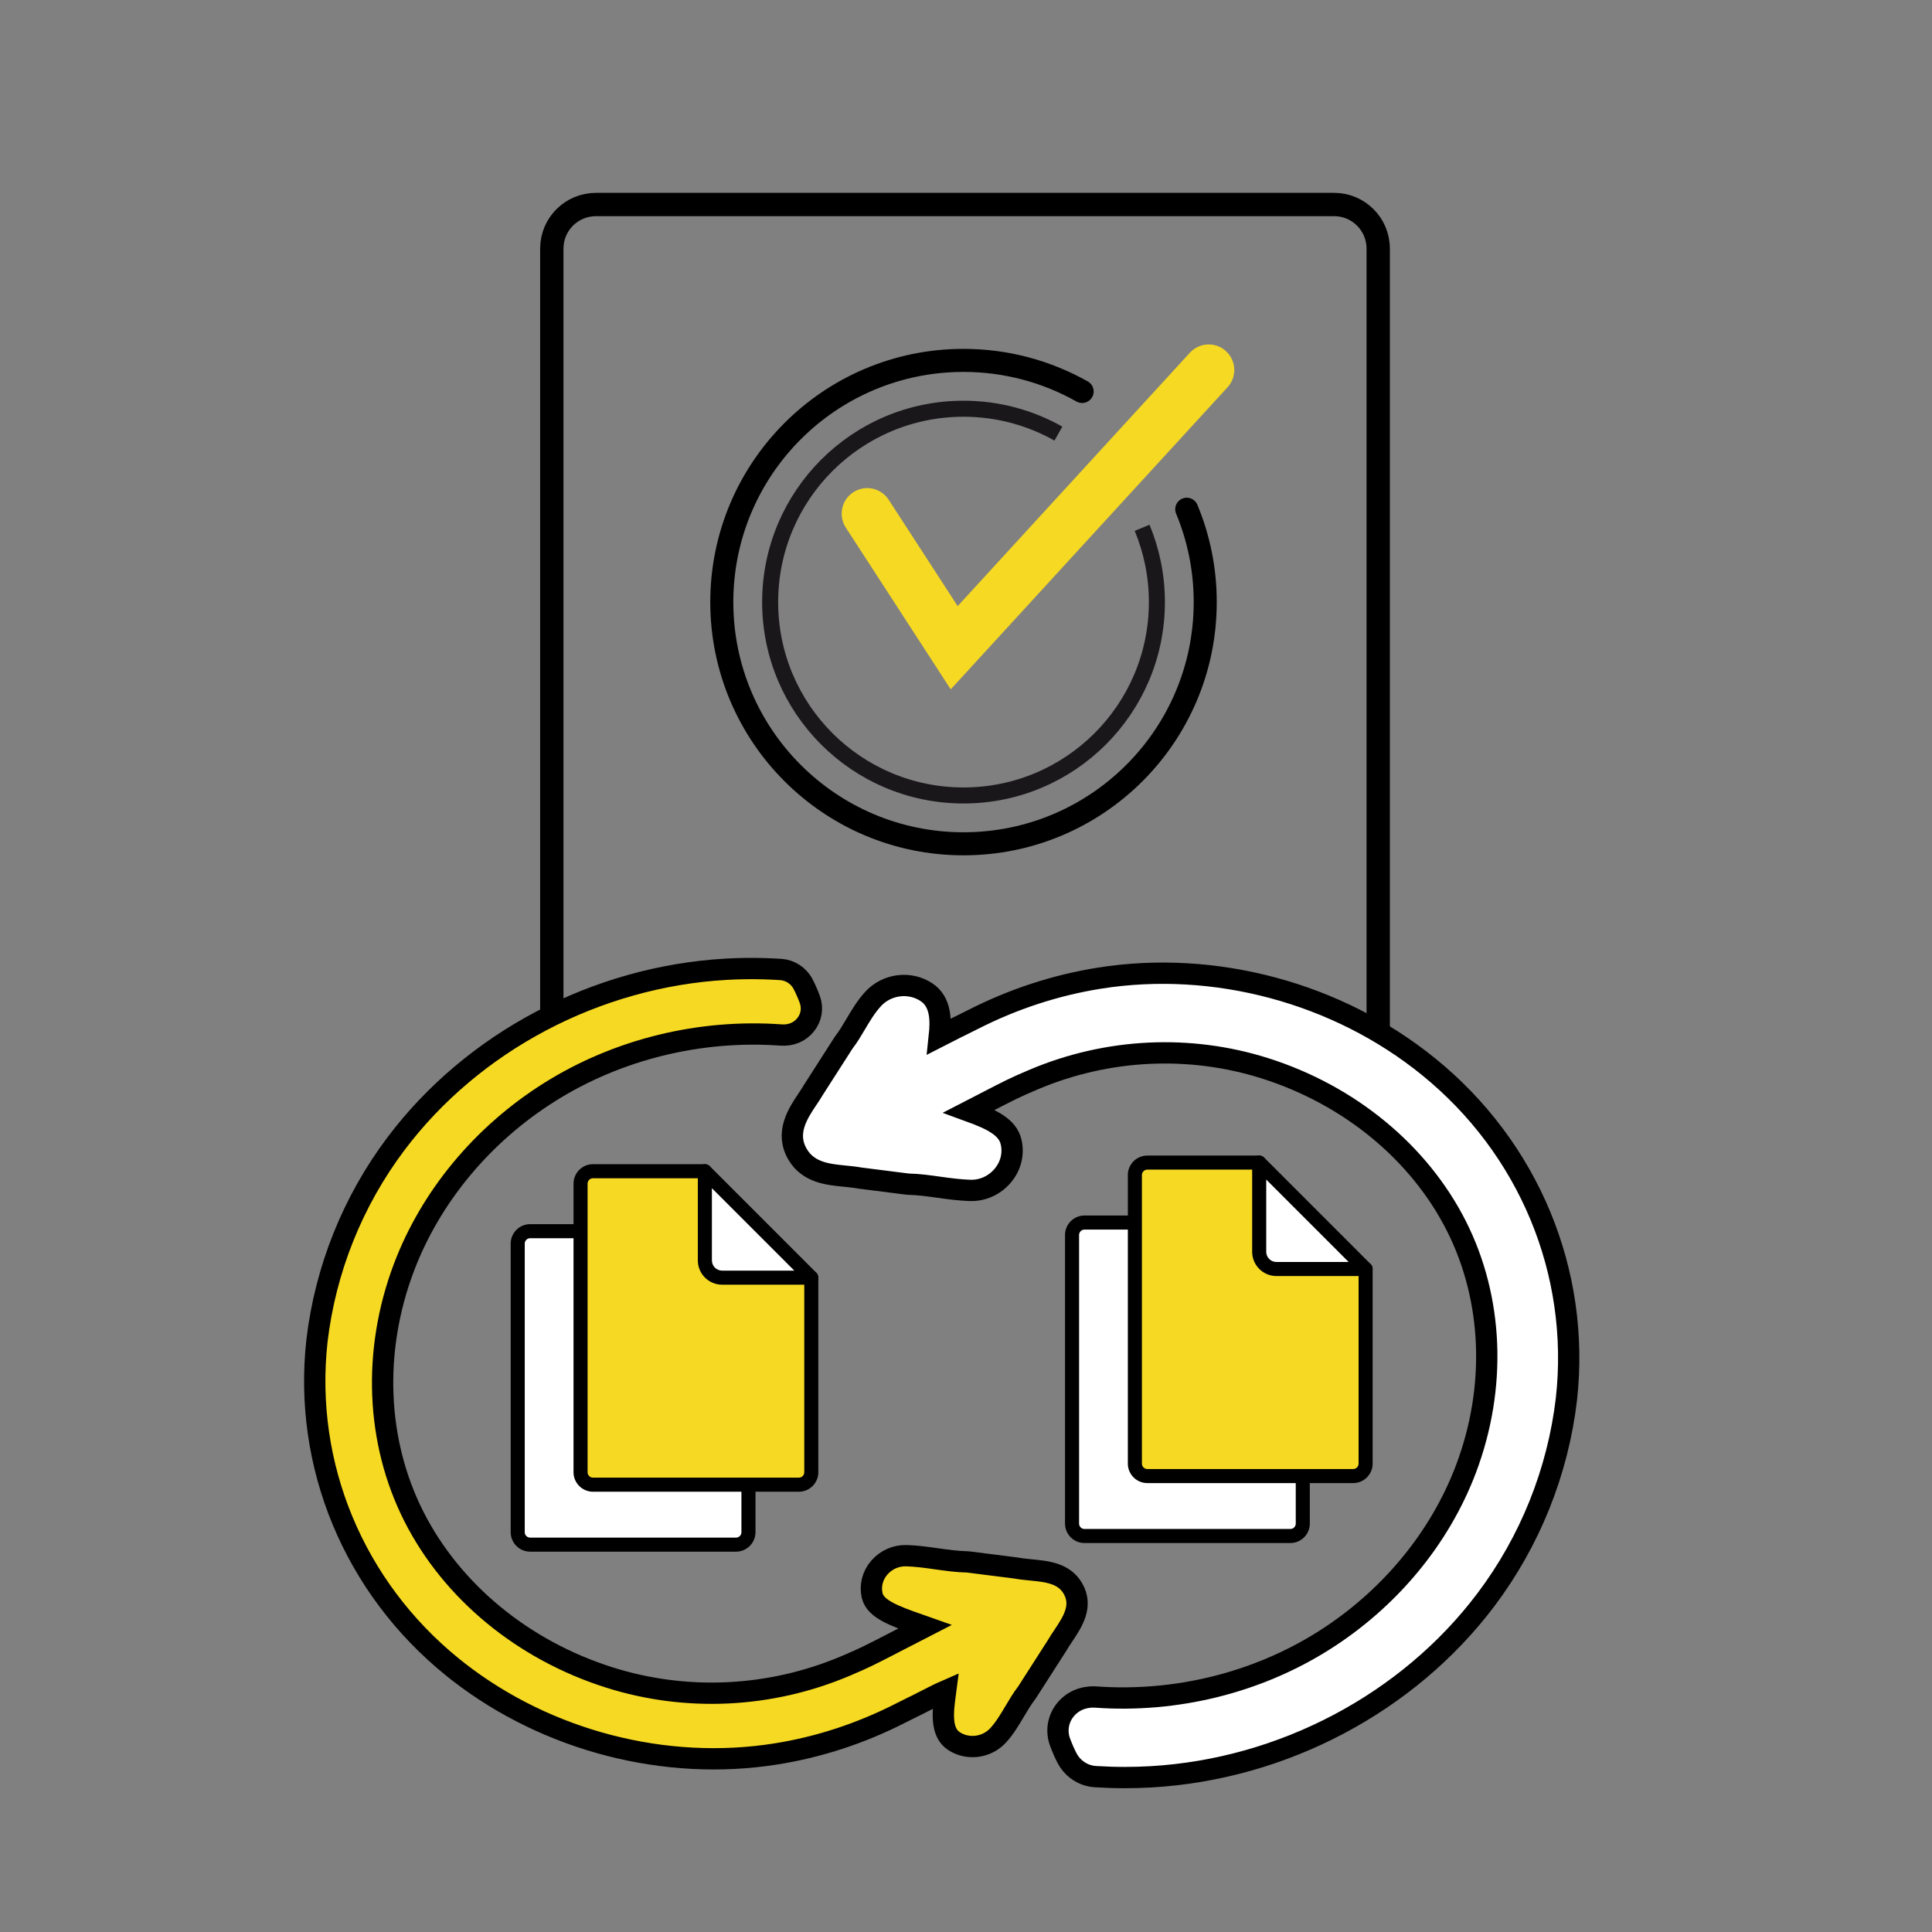 <?xml version="1.0" encoding="utf-8"?>
<!-- Generator: Adobe Illustrator 13.0.1, SVG Export Plug-In . SVG Version: 6.00 Build 14948)  -->
<!DOCTYPE svg PUBLIC "-//W3C//DTD SVG 1.1//EN" "http://www.w3.org/Graphics/SVG/1.1/DTD/svg11.dtd">
<svg version="1.1" id="Livello_1" xmlns="http://www.w3.org/2000/svg" xmlns:xlink="http://www.w3.org/1999/xlink" x="0px" y="0px"
	 width="226.771px" height="226.771px" viewBox="0 0 226.771 226.771" enable-background="new 0 0 226.771 226.771"
	 xml:space="preserve">
<rect x="0" y="0" width="226.771" height="226.771" fill="#808080" stroke="none"/>
<path fill="none" stroke="#000000" stroke-width="2.737" d="M64.769,119.474V29.178c0-2.857,2.313-5.173,5.178-5.173h86.645
	c2.863,0,5.176,2.316,5.176,5.173v44.686v48.281"/>
<g>
	<g>
		<path fill="#F6D922" stroke="#000000" stroke-width="2.5" d="M120.495,198.718c0.025-0.032,0.049-0.065,0.071-0.101l3.489-5.444
			c0.206-0.36,0.477-0.766,0.738-1.156c1.101-1.648,2.352-3.52,1.121-5.599c-1.047-1.771-3.021-1.964-4.933-2.15
			c-0.562-0.055-1.145-0.111-1.759-0.224l-5.558-0.705c-0.048-0.007-0.096-0.011-0.145-0.011c-1.171-0.022-2.393-0.194-3.574-0.36
			c-1.16-0.164-2.358-0.333-3.562-0.368c-1.216-0.032-2.369,0.477-3.168,1.398c-0.805,0.93-1.111,2.125-0.84,3.286
			c0.36,1.532,2.437,2.351,5.564,3.428c0.199,0.07,0.422,0.146,0.639,0.223c-1.49,0.765-2.635,1.356-3.561,1.836
			c-2.871,1.484-3.553,1.837-5.795,2.786c-8.819,3.728-18.66,4.202-27.71,1.335c-10.127-3.206-18.49-10.104-22.946-18.923
			c-4.43-8.765-4.854-19.397-1.166-29.17c3.146-8.334,9.224-15.655,17.112-20.615c7.969-5.009,17.617-7.388,27.174-6.699
			c1.165,0.081,2.187-0.345,2.877-1.203c0.683-0.849,0.863-1.967,0.483-2.99c-0.251-0.673-0.52-1.28-0.797-1.807
			c-0.517-0.976-1.521-1.624-2.617-1.692c-0.636-0.041-1.271-0.07-1.907-0.089c-1.522-0.044-3.043-0.022-4.52,0.063
			c-15.248,0.875-29.719,8.521-38.709,20.456c-5.091,6.757-8.304,14.763-9.293,23.165c-1.613,14.603,4.331,28.913,15.9,38.281
			c0.235,0.192,0.473,0.381,0.712,0.565c10.421,8.104,24.277,11.701,37.26,9.636c5.041-0.8,9.958-2.409,14.612-4.782
			c0.747-0.382,0.976-0.493,1.229-0.614c0.328-0.157,0.702-0.337,2.803-1.411c0.408-0.207,0.822-0.411,1.282-0.61
			c-0.018,0.139-0.035,0.277-0.052,0.403c-0.266,1.976-0.589,4.439,1.008,5.495c1.63,1.081,3.869,0.794,5.206-0.668
			c0.762-0.831,1.369-1.854,1.966-2.859C119.562,200.097,120.008,199.345,120.495,198.718z"/>
	</g>
	<g>
		<path fill="#FFFFFF" stroke="#000000" stroke-width="2.5" d="M132.052,208.644c-1.156,0-2.321-0.037-3.486-0.11
			c-0.804-0.052-1.57-0.342-2.213-0.843c-0.452-0.352-0.819-0.787-1.085-1.29c-0.29-0.548-0.571-1.188-0.838-1.9
			c-0.484-1.302-0.255-2.724,0.613-3.801c0.808-1.002,2.037-1.55,3.375-1.517l0.185,0.009c9.4,0.675,18.874-1.661,26.693-6.574
			c7.737-4.864,13.696-12.041,16.778-20.208c3.607-9.557,3.195-19.947-1.129-28.507c-4.356-8.62-12.543-15.366-22.46-18.508
			c-8.864-2.808-18.501-2.343-27.14,1.311c-2.214,0.937-2.89,1.285-5.729,2.755l-0.085,0.045c-0.522,0.27-1.107,0.571-1.776,0.916
			c2.747,0.997,4.521,1.905,4.921,3.608c0.334,1.418-0.037,2.882-1.02,4.014c-0.957,1.106-2.334,1.728-3.808,1.682
			c-1.221-0.042-2.477-0.208-3.659-0.375c-1.095-0.154-2.334-0.33-3.479-0.354c-0.075-0.002-0.154-0.007-0.233-0.017l-5.554-0.706
			c-0.614-0.109-1.175-0.164-1.717-0.218c-2.029-0.198-4.318-0.421-5.581-2.554c-1.494-2.524,0.031-4.809,1.145-6.476
			c0.27-0.402,0.519-0.774,0.71-1.108l3.512-5.48c0.034-0.055,0.072-0.109,0.112-0.16c0.454-0.585,0.883-1.309,1.298-2.008
			c0.614-1.038,1.25-2.112,2.076-3.012c1.606-1.756,4.302-2.1,6.267-0.798c1.706,1.12,1.716,3.295,1.511,5.19
			c2.027-1.038,2.396-1.214,2.722-1.37c0.23-0.109,0.44-0.212,1.208-0.604c4.734-2.412,9.733-4.048,14.857-4.862
			c13.522-2.15,27.962,1.729,38.621,10.376c11.789,9.547,17.848,24.131,16.201,39.012c0,0.002,0,0.004,0,0.007
			c-1.008,8.545-4.276,16.692-9.454,23.564c-9.134,12.126-23.833,19.896-39.32,20.784
			C134.088,208.614,133.073,208.644,132.052,208.644z M183.043,164.112h0.009H183.043z"/>
	</g>
</g>
<g>
	<g>
		<path fill="#FFFFFF" d="M140.425,143.499h-13.132c-0.807,0-1.46,0.652-1.46,1.459v33.874c0,0.805,0.653,1.46,1.46,1.46h24.163
			c0.807,0,1.46-0.655,1.46-1.46V155.99L140.425,143.499z"/>
		<path d="M151.456,181.116h-24.163c-1.26,0-2.285-1.024-2.285-2.284v-33.874c0-1.26,1.025-2.285,2.285-2.285h13.132
			c0.456,0,0.825,0.37,0.825,0.826c0,0.455-0.369,0.824-0.825,0.824h-13.132c-0.351,0-0.634,0.285-0.634,0.635v33.874
			c0,0.349,0.283,0.634,0.634,0.634h24.163c0.351,0,0.635-0.285,0.635-0.634V155.99c0-0.455,0.369-0.825,0.825-0.825
			s0.825,0.37,0.825,0.825v22.842C153.741,180.092,152.717,181.116,151.456,181.116z"/>
	</g>
	<g>
		<path fill="#FFFFFF" d="M142.446,155.99h10.47l-12.491-12.491v10.469C140.425,155.084,141.33,155.99,142.446,155.99z"/>
		<path fill="#003887" d="M152.916,156.815h-10.47c-1.569,0-2.847-1.277-2.847-2.848v-10.469c0-0.334,0.201-0.635,0.51-0.763
			c0.307-0.127,0.662-0.058,0.898,0.179l12.491,12.491c0.236,0.236,0.307,0.591,0.18,0.9
			C153.551,156.615,153.249,156.815,152.916,156.815z M141.25,145.491v8.477c0,0.66,0.537,1.197,1.196,1.197h8.479L141.25,145.491z"
			/>
	</g>
</g>
<g>
	<g>
		<path fill="#F6D922" d="M147.801,136.46h-13.133c-0.806,0-1.459,0.654-1.459,1.46v33.875c0,0.805,0.653,1.458,1.459,1.458h24.164
			c0.806,0,1.459-0.653,1.459-1.458v-22.843L147.801,136.46z"/>
		<path d="M158.832,174.079h-24.164c-1.26,0-2.285-1.025-2.285-2.284V137.92c0-1.26,1.025-2.284,2.285-2.284h13.133
			c0.456,0,0.824,0.37,0.824,0.825s-0.368,0.825-0.824,0.825h-13.133c-0.35,0-0.634,0.284-0.634,0.634v33.875
			c0,0.349,0.284,0.634,0.634,0.634h24.164c0.351,0,0.635-0.285,0.635-0.634v-22.843c0-0.455,0.369-0.825,0.825-0.825
			c0.455,0,0.824,0.37,0.824,0.825v22.843C161.116,173.054,160.092,174.079,158.832,174.079z"/>
	</g>
	<g>
		<path fill="#FFFFFF" d="M149.822,148.952h10.469l-12.49-12.491v10.469C147.801,148.047,148.705,148.952,149.822,148.952z"/>
		<path d="M160.292,149.778h-10.47c-1.57,0-2.848-1.279-2.848-2.849v-10.469c0-0.334,0.2-0.635,0.51-0.762
			c0.307-0.129,0.663-0.059,0.899,0.178l12.491,12.492c0.236,0.235,0.307,0.591,0.18,0.898
			C160.927,149.577,160.625,149.778,160.292,149.778z M148.625,138.453v8.477c0,0.661,0.537,1.197,1.197,1.197h8.477
			L148.625,138.453z"/>
	</g>
</g>
<g>
	<g>
		<path fill="#FFFFFF" d="M75.359,144.511H62.227c-0.806,0-1.459,0.653-1.459,1.46v33.874c0,0.805,0.653,1.458,1.459,1.458h24.165
			c0.805,0,1.458-0.653,1.458-1.458v-22.843L75.359,144.511z"/>
		<path d="M86.392,182.129H62.227c-1.26,0-2.284-1.024-2.284-2.284v-33.874c0-1.26,1.024-2.285,2.284-2.285h13.133
			c0.454,0,0.824,0.37,0.824,0.826c0,0.455-0.37,0.824-0.824,0.824H62.227c-0.35,0-0.635,0.285-0.635,0.635v33.874
			c0,0.35,0.285,0.634,0.635,0.634h24.165c0.349,0,0.634-0.284,0.634-0.634v-22.843c0-0.454,0.369-0.824,0.824-0.824
			c0.456,0,0.826,0.37,0.826,0.824v22.843C88.676,181.104,87.65,182.129,86.392,182.129z"/>
	</g>
	<g>
		<path fill="#FFFFFF" d="M77.381,157.002H87.85l-12.49-12.49v10.469C75.359,156.097,76.265,157.002,77.381,157.002z"/>
		<path fill="#003887" d="M87.85,157.828H77.381c-1.57,0-2.848-1.277-2.848-2.848v-10.469c0-0.334,0.202-0.635,0.509-0.764
			c0.308-0.127,0.664-0.057,0.9,0.18l12.491,12.491c0.236,0.236,0.307,0.591,0.179,0.9C88.485,157.628,88.185,157.828,87.85,157.828
			z M76.184,146.504v8.477c0,0.66,0.537,1.197,1.197,1.197h8.477L76.184,146.504z"/>
	</g>
</g>
<g>
	<g>
		<path fill="#F6D922" d="M82.734,137.473H69.602c-0.807,0-1.459,0.653-1.459,1.46v33.874c0,0.806,0.652,1.459,1.459,1.459h24.166
			c0.805,0,1.458-0.653,1.458-1.458v-22.843L82.734,137.473z"/>
		<path d="M93.768,175.092H69.602c-1.259,0-2.284-1.025-2.284-2.285v-33.874c0-1.26,1.025-2.284,2.284-2.284h13.133
			c0.455,0,0.825,0.37,0.825,0.824c0,0.456-0.37,0.826-0.825,0.826H69.602c-0.35,0-0.634,0.284-0.634,0.634v33.874
			c0,0.35,0.284,0.634,0.634,0.634h24.166c0.349,0,0.634-0.284,0.634-0.634v-22.842c0-0.455,0.369-0.824,0.824-0.824
			c0.456,0,0.826,0.369,0.826,0.824v22.842C96.052,174.066,95.026,175.092,93.768,175.092z"/>
	</g>
	<g>
		<path fill="#FFFFFF" d="M84.757,149.965h10.469l-12.491-12.492v10.47C82.734,149.06,83.641,149.965,84.757,149.965z"/>
		<path d="M95.226,150.791H84.757c-1.571,0-2.848-1.279-2.848-2.85v-10.469c0-0.333,0.201-0.634,0.509-0.762s0.663-0.058,0.9,0.179
			l12.491,12.492c0.234,0.235,0.307,0.591,0.179,0.898C95.86,150.59,95.56,150.791,95.226,150.791z M83.56,139.465v8.477
			c0,0.661,0.537,1.199,1.197,1.199h8.477L83.56,139.465z"/>
	</g>
</g>
<polyline fill="none" stroke="#F6D922" stroke-width="6" stroke-linecap="round" points="101.793,60.291 111.999,76.028 
	141.874,43.429 "/>
<path fill="none" stroke="#000000" stroke-width="2.705" stroke-linecap="round" d="M139.296,59.772
	c1.398,3.357,2.169,7.04,2.169,10.902c0,15.673-12.706,28.368-28.372,28.368c-15.671,0-28.371-12.695-28.371-28.368
	c0-15.667,12.7-28.373,28.371-28.373c5.062,0,9.811,1.333,13.924,3.649"/>
<path fill="none" stroke="#1A171B" stroke-width="1.882" stroke-miterlimit="10" d="M134.056,61.952
	c1.119,2.687,1.735,5.633,1.735,8.722c0,12.538-10.165,22.694-22.698,22.694c-12.536,0-22.696-10.156-22.696-22.694
	c0-12.535,10.16-22.699,22.696-22.699c4.049,0,7.849,1.066,11.14,2.92"/>
</svg>
